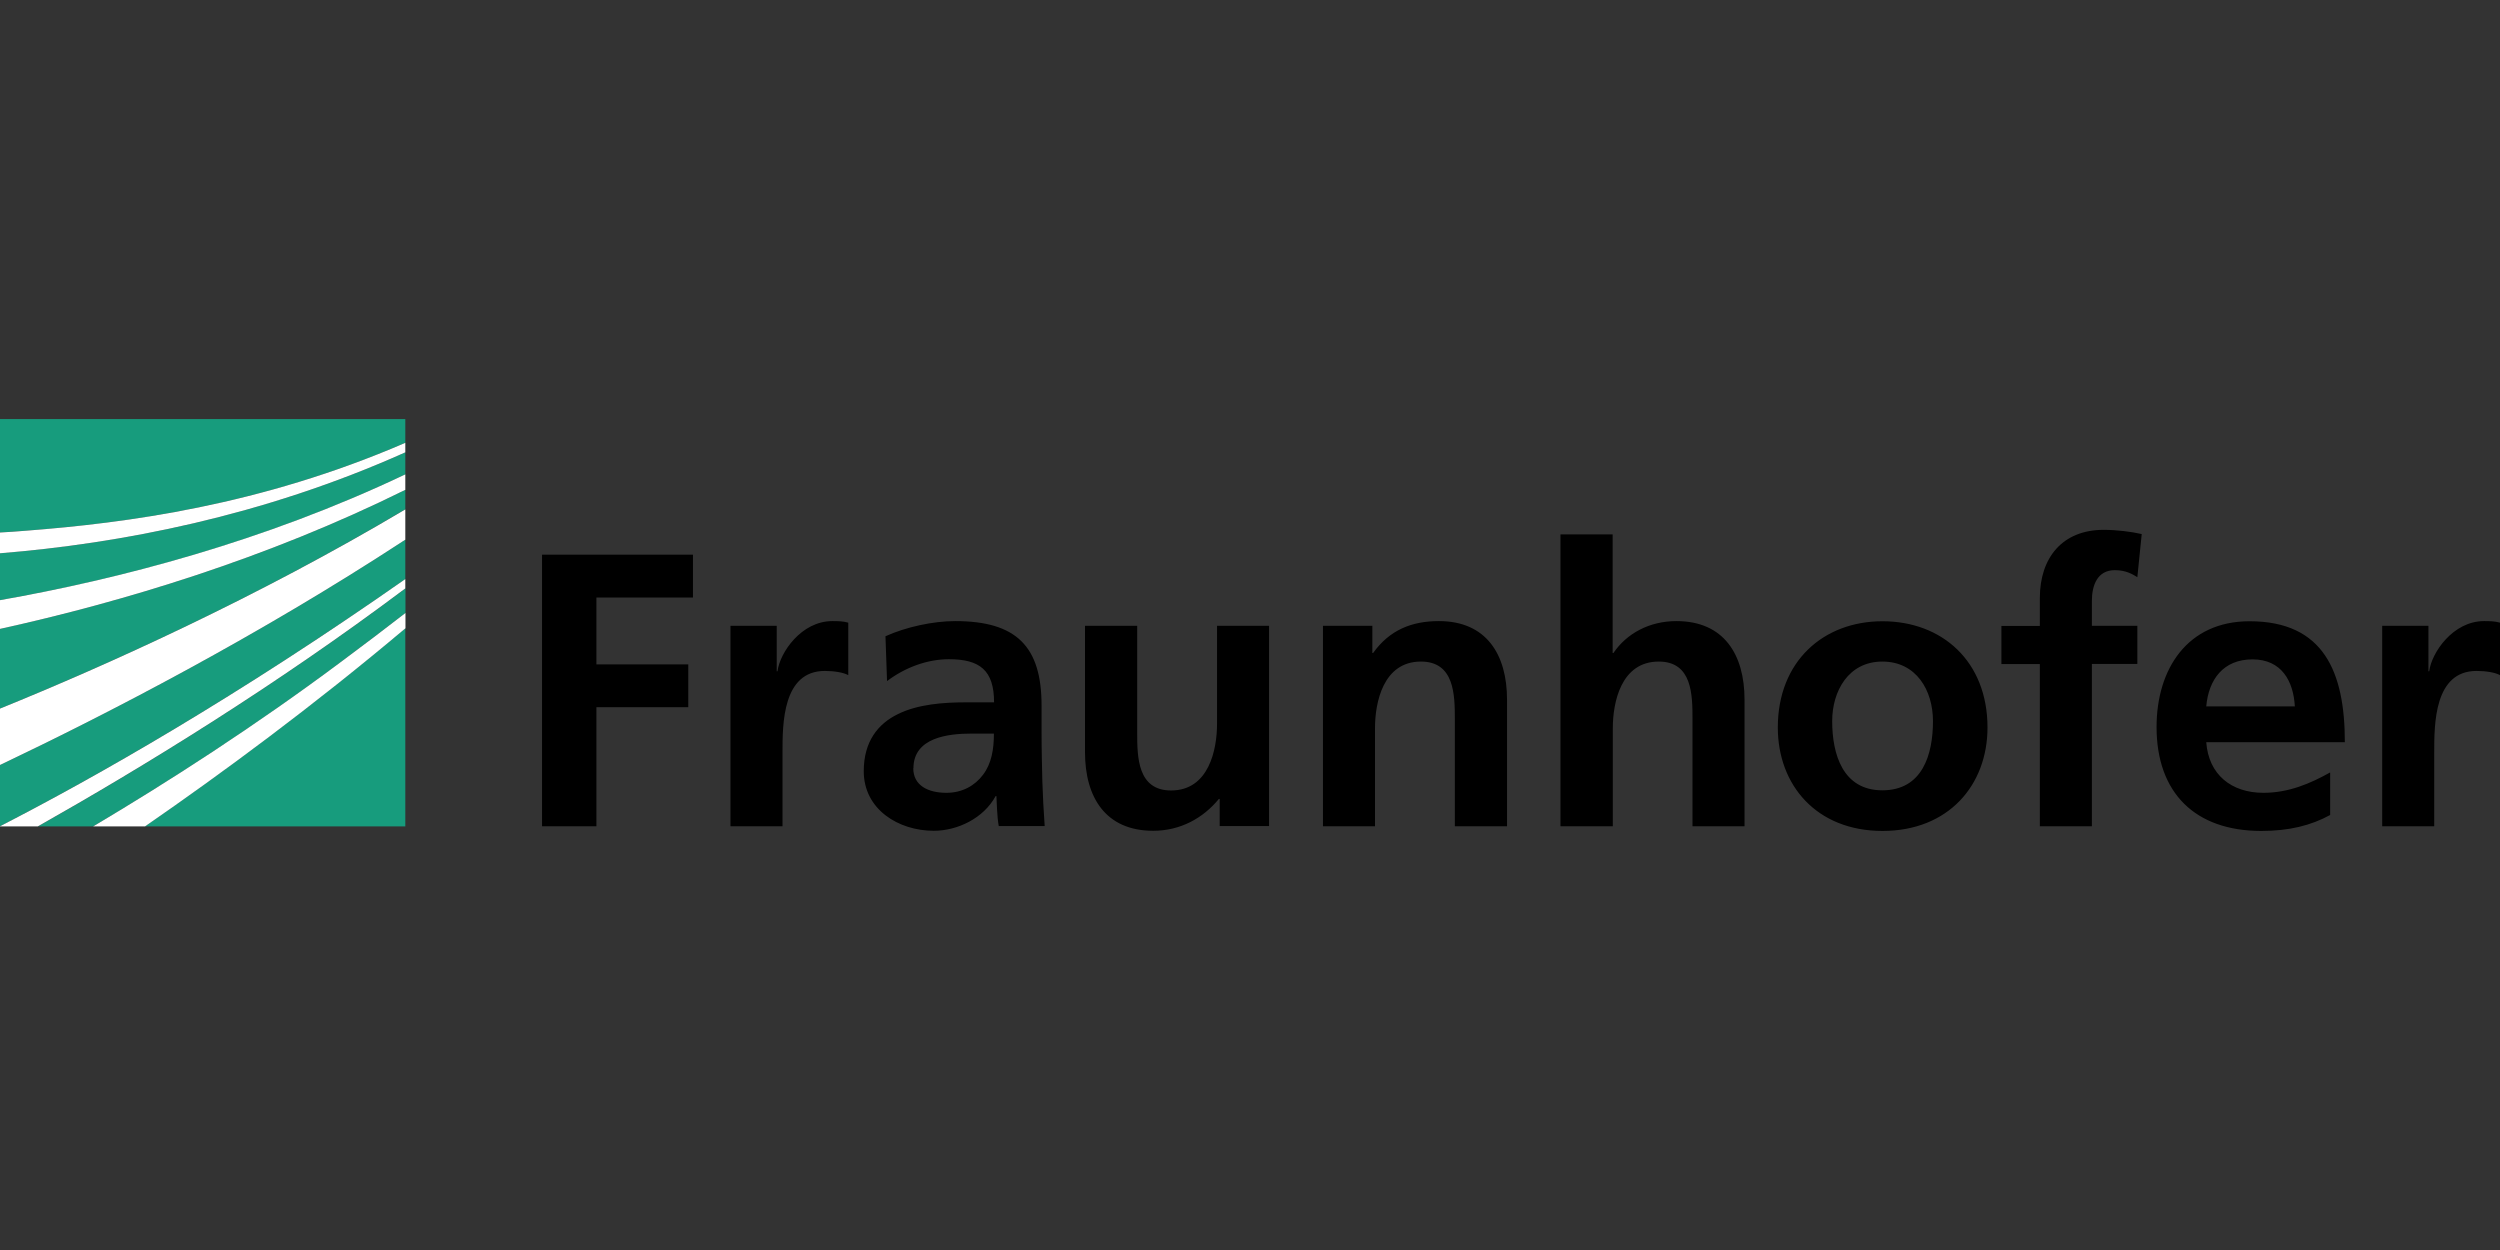 <?xml version="1.0" encoding="UTF-8"?>
<svg id="a" data-name="Ebene 1" xmlns="http://www.w3.org/2000/svg" viewBox="0 0 160 80">
  <rect x="0" y="0" width="160" height="80" fill="#333333" stroke="none"/>
  <defs>
    <style>
      .b {
        fill: #fff;
      }

      .c {
        fill: #179c7d;
      }
    </style>
  </defs>
  <g>
    <path class="c" d="M0,52.88c6.17-3.18,15.21-8.31,25.94-15.82v-2.52c-9.44,6.18-19.05,11.14-25.94,14.42v3.92Z"/>
    <path class="c" d="M0,45.35c6.87-2.8,16.48-7.12,25.94-12.76v-1.24c-8.9,4.41-18.14,7.18-25.94,8.9v5.1Z"/>
    <path class="c" d="M25.94,52.89v-12.68c-5.91,4.98-11.76,9.29-16.67,12.68h16.67Z"/>
    <path class="c" d="M5.96,52.89c4.67-2.77,10.33-6.38,15.97-10.61,1.32-.99,2.66-2,4.02-3.05v-1.57c-8.35,6.26-16.87,11.48-23.52,15.23h3.54Z"/>
    <path class="c" d="M0,38.41c7.59-1.33,16.87-3.73,25.94-8.05v-1.41c-9.14,4.1-18.29,5.84-25.94,6.46v3Z"/>
    <path class="c" d="M0,26.82v7.26c.57-.03,1.14-.08,1.73-.12,6.31-.49,14.92-1.6,24.21-5.62v-1.52H0Z"/>
    <path class="b" d="M0,34.08v1.33c7.65-.62,16.8-2.36,25.94-6.46v-.61c-9.29,4.02-17.9,5.13-24.21,5.62-.59.05-1.17.09-1.73.12Z"/>
    <path class="b" d="M0,40.25c7.8-1.72,17.04-4.49,25.94-8.9v-.99c-9.07,4.31-18.35,6.71-25.94,8.05v1.84Z"/>
    <path class="b" d="M0,48.96c6.89-3.28,16.5-8.24,25.94-14.42v-1.94c-9.47,5.63-19.07,9.96-25.94,12.75v3.61Z"/>
    <path class="b" d="M5.96,52.89h3.32c4.91-3.39,10.76-7.7,16.67-12.68v-.98c-1.36,1.05-2.7,2.07-4.02,3.05-5.64,4.22-11.3,7.84-15.97,10.61Z"/>
    <path class="b" d="M0,52.89h2.42c6.66-3.76,15.18-8.97,23.52-15.23v-.6c-10.73,7.51-19.77,12.65-25.94,15.82h0Z"/>
  </g>
  <path d="M152.45,52.88h3.34v-4.71c0-1.84,0-5.23,2.71-5.23.6,0,1.2.1,1.5.27v-3.36c-.35-.1-.7-.1-1.02-.1-1.99,0-3.36,2.02-3.51,3.21h-.05v-2.91h-2.96v12.83h0ZM149.12,49.44c-1.25.7-2.64,1.3-4.26,1.3-2.06,0-3.51-1.17-3.66-3.24h8.87c0-4.48-1.34-7.74-6.1-7.74-3.98,0-5.95,3.06-5.95,6.77,0,4.21,2.46,6.65,6.7,6.65,1.79,0,3.18-.35,4.41-1.02v-2.71h0ZM141.2,45.21c.15-1.72,1.09-3.01,2.96-3.01s2.62,1.4,2.71,3.01h-5.68ZM130.54,52.88h3.34v-10.39h2.91v-2.44h-2.91v-1.59c0-1,.35-1.97,1.47-1.97.72,0,1.15.27,1.44.45l.28-2.76c-.65-.15-1.59-.27-2.44-.27-2.64,0-4.08,1.79-4.08,4.36v1.79h-2.46v2.44h2.46v10.39h0ZM117.26,46.15c0-1.92,1.04-3.81,3.21-3.81s3.24,1.84,3.24,3.81c0,2.14-.67,4.43-3.24,4.43-2.54,0-3.21-2.32-3.21-4.43M113.78,46.56c0,3.68,2.47,6.62,6.7,6.62s6.72-2.94,6.72-6.62c0-4.24-2.91-6.8-6.72-6.8-3.79,0-6.7,2.57-6.7,6.8M99.88,52.88h3.34v-6.28c0-1.64.52-4.26,2.94-4.26,2.14,0,2.16,2.12,2.16,3.69v6.85h3.33v-8.1c0-2.89-1.32-5.03-4.36-5.03-1.74,0-3.19.8-4.03,2.04h-.05v-7.59h-3.34v18.68ZM84.67,52.88h3.33v-6.28c0-1.64.52-4.26,2.94-4.26,2.14,0,2.17,2.12,2.17,3.69v6.85h3.34v-8.1c0-2.89-1.32-5.03-4.36-5.03-1.74,0-3.16.57-4.21,2.04h-.05v-1.74h-3.16v12.83ZM81.23,40.05h-3.34v6.28c0,1.64-.52,4.26-2.94,4.26-2.14,0-2.17-2.12-2.17-3.69v-6.85h-3.34v8.09c0,2.89,1.32,5.03,4.36,5.03,1.74,0,3.19-.8,4.21-2.04h.05v1.74h3.16v-12.83h0ZM58.46,49.17c0-1.97,2.22-2.22,3.71-2.22h1.44c0,1-.15,1.92-.7,2.64-.52.69-1.32,1.15-2.34,1.15-1.19,0-2.12-.48-2.12-1.57M56.77,43.59c1.12-.85,2.54-1.4,3.96-1.4,1.97,0,2.89.7,2.89,2.76h-1.84c-1.39,0-3.04.12-4.31.75-1.27.62-2.19,1.74-2.19,3.66,0,2.44,2.22,3.81,4.48,3.81,1.52,0,3.19-.8,3.96-2.22h.05c.03.4.03,1.24.15,1.92h2.94c-.07-1-.12-1.9-.15-2.87-.02-.95-.05-1.92-.05-3.21v-1.64c0-3.79-1.62-5.4-5.53-5.4-1.42,0-3.16.38-4.46.97l.1,2.86ZM46.74,52.88h3.34v-4.71c0-1.84,0-5.23,2.71-5.23.6,0,1.2.1,1.5.27v-3.36c-.35-.1-.7-.1-1.02-.1-1.99,0-3.36,2.02-3.51,3.21h-.05v-2.91h-2.96v12.83ZM34.68,52.88h3.49v-7.62h5.88v-2.74h-5.88v-4.28h6.18v-2.74h-9.66v17.38Z"/>
</svg>